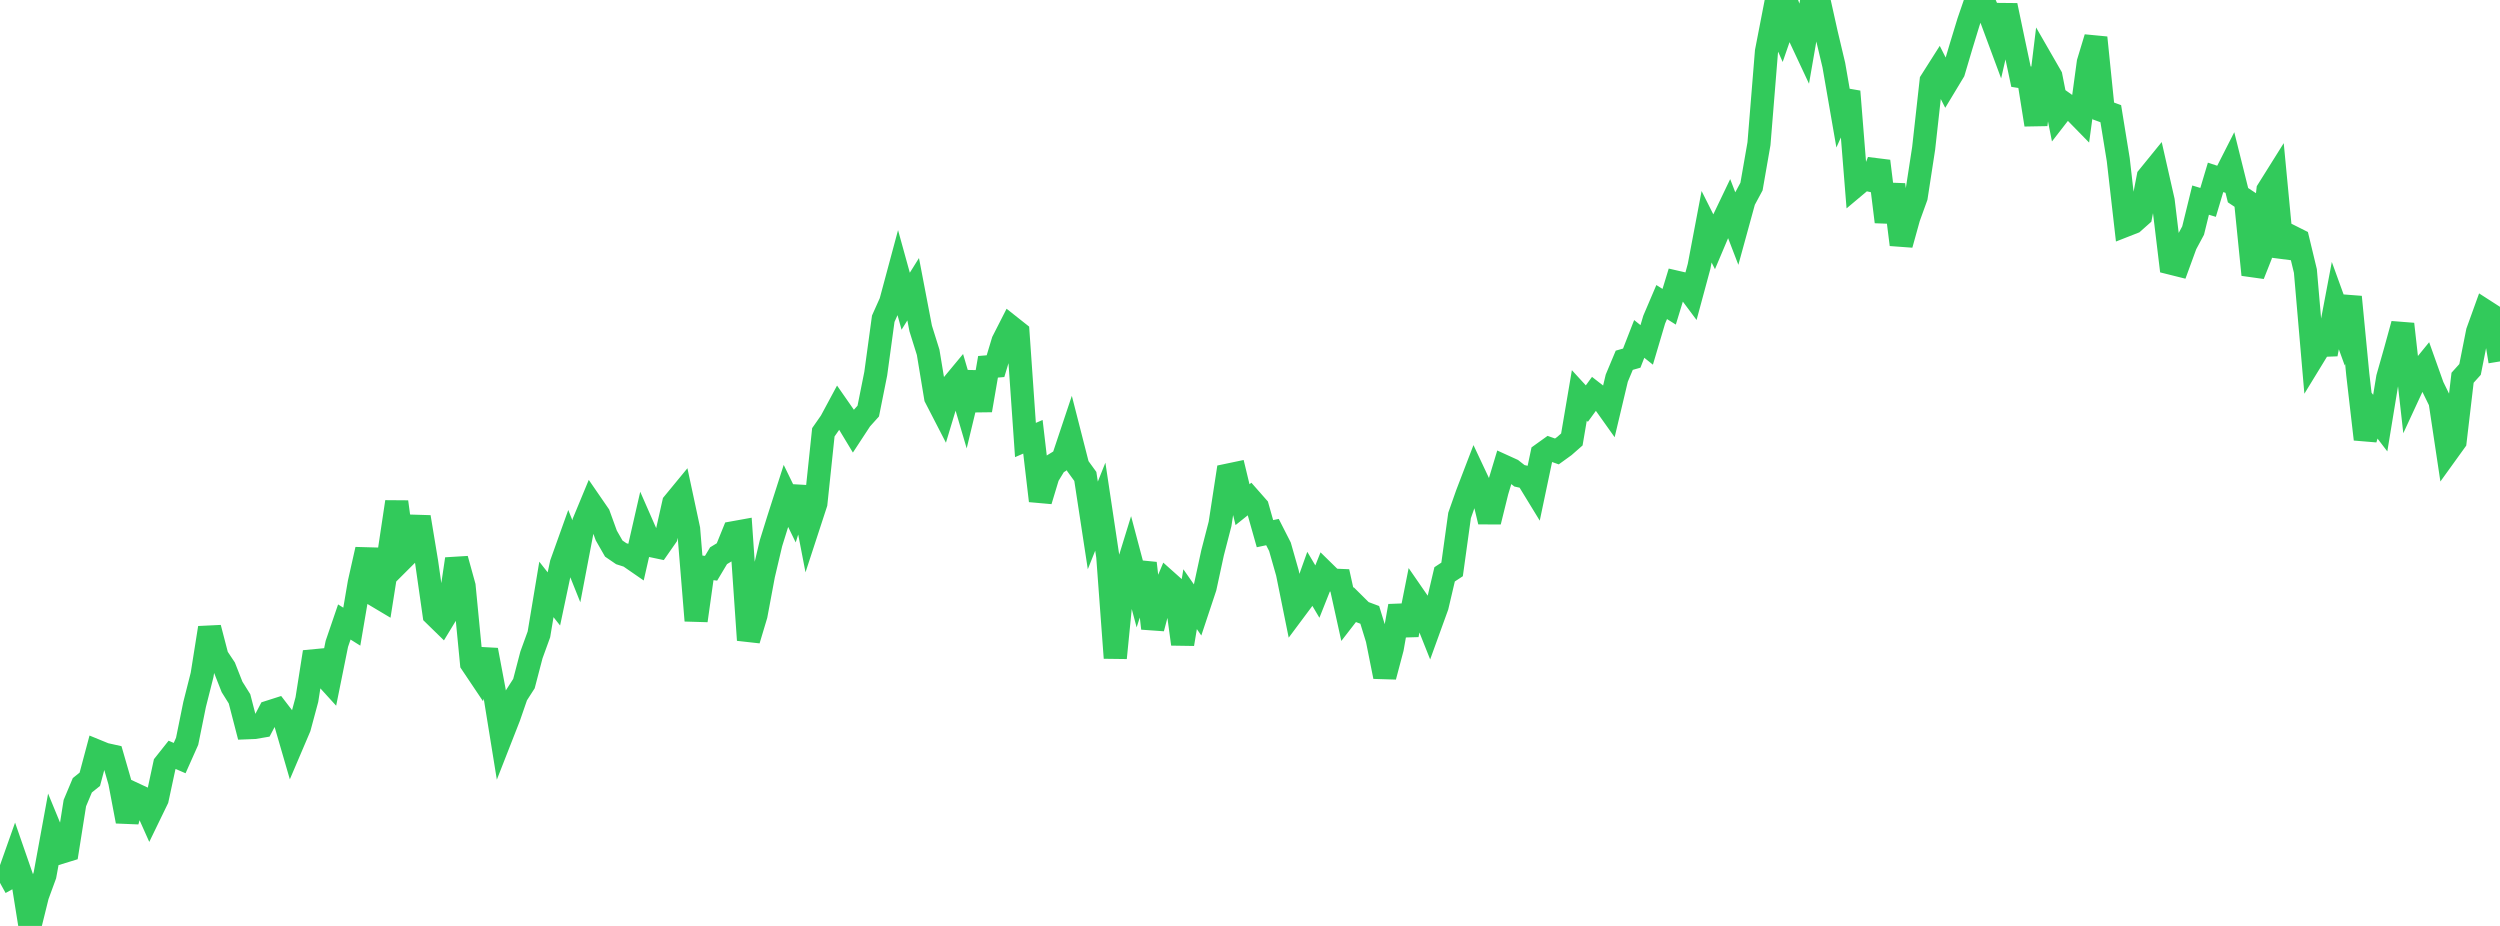<?xml version="1.0" standalone="no"?>
<!DOCTYPE svg PUBLIC "-//W3C//DTD SVG 1.1//EN" "http://www.w3.org/Graphics/SVG/1.1/DTD/svg11.dtd">

<svg width="135" height="50" viewBox="0 0 135 50" preserveAspectRatio="none" 
  xmlns="http://www.w3.org/2000/svg"
  xmlns:xlink="http://www.w3.org/1999/xlink">


<polyline points="0.0, 47.675 0.404, 47.452 0.808, 46.31 1.213, 47.478 1.617, 50.0 2.021, 48.368 2.425, 47.265 2.829, 45.057 3.234, 46.04 3.638, 45.916 4.042, 43.368 4.446, 42.405 4.85, 42.081 5.254, 40.567 5.659, 40.733 6.063, 40.823 6.467, 42.221 6.871, 44.353 7.275, 42.891 7.68, 43.08 8.084, 43.984 8.488, 43.152 8.892, 41.271 9.296, 40.762 9.701, 40.937 10.105, 40.03 10.509, 38.04 10.913, 36.444 11.317, 33.902 11.722, 35.458 12.126, 36.065 12.53, 37.092 12.934, 37.738 13.338, 39.298 13.743, 39.282 14.147, 39.213 14.551, 38.442 14.955, 38.313 15.359, 38.839 15.763, 40.229 16.168, 39.279 16.572, 37.777 16.976, 35.208 17.38, 36.332 17.784, 36.776 18.189, 34.77 18.593, 33.587 18.997, 33.84 19.401, 31.469 19.805, 29.67 20.21, 32.107 20.614, 32.348 21.018, 29.792 21.422, 27.101 21.826, 30.091 22.231, 29.687 22.635, 27.921 23.039, 30.361 23.443, 33.19 23.847, 33.584 24.251, 32.919 24.656, 30.186 25.06, 31.648 25.464, 35.822 25.868, 36.424 26.272, 35.101 26.677, 37.251 27.081, 39.746 27.485, 38.714 27.889, 37.544 28.293, 36.915 28.698, 35.366 29.102, 34.254 29.506, 31.829 29.91, 32.342 30.314, 30.432 30.719, 29.301 31.123, 30.309 31.527, 28.192 31.931, 27.216 32.335, 27.803 32.74, 28.918 33.144, 29.624 33.548, 29.9 33.952, 30.029 34.356, 30.308 34.76, 28.539 35.165, 29.463 35.569, 29.548 35.973, 28.968 36.377, 27.172 36.781, 26.681 37.186, 28.572 37.59, 33.513 37.994, 30.637 38.398, 30.685 38.802, 30.009 39.207, 29.764 39.611, 28.767 40.015, 28.694 40.419, 34.563 40.823, 33.217 41.228, 31.051 41.632, 29.335 42.036, 28.038 42.44, 26.778 42.844, 27.608 43.249, 26.325 43.653, 28.417 44.057, 27.181 44.461, 23.344 44.865, 22.765 45.269, 22.013 45.674, 22.595 46.078, 23.265 46.482, 22.648 46.886, 22.198 47.29, 20.179 47.695, 17.212 48.099, 16.308 48.503, 14.804 48.907, 16.266 49.311, 15.618 49.716, 17.733 50.12, 19.023 50.524, 21.464 50.928, 22.247 51.332, 20.907 51.737, 20.419 52.141, 21.793 52.545, 20.116 52.949, 22.155 53.353, 19.807 53.757, 19.773 54.162, 18.429 54.566, 17.636 54.97, 17.956 55.374, 23.761 55.778, 23.586 56.183, 27.043 56.587, 25.707 56.991, 25.043 57.395, 24.795 57.799, 23.586 58.204, 25.171 58.608, 25.728 59.012, 28.373 59.416, 27.36 59.82, 30.049 60.225, 35.528 60.629, 31.451 61.033, 30.14 61.437, 31.663 61.841, 30.413 62.246, 33.931 62.65, 32.393 63.054, 31.431 63.458, 31.791 63.862, 34.78 64.266, 32.356 64.671, 32.937 65.075, 31.721 65.479, 29.853 65.883, 28.29 66.287, 25.661 66.692, 25.576 67.096, 27.252 67.5, 26.928 67.904, 27.387 68.308, 28.818 68.713, 28.732 69.117, 29.525 69.521, 30.942 69.925, 32.939 70.329, 32.397 70.734, 31.263 71.138, 31.946 71.542, 30.93 71.946, 31.326 72.35, 31.343 72.754, 33.174 73.159, 32.651 73.563, 33.052 73.967, 33.203 74.371, 34.517 74.775, 36.538 75.18, 35.01 75.584, 32.723 75.988, 34.282 76.392, 32.247 76.796, 32.832 77.201, 33.85 77.605, 32.735 78.009, 31.015 78.413, 30.749 78.817, 27.833 79.222, 26.682 79.626, 25.628 80.03, 26.487 80.434, 28.172 80.838, 26.536 81.243, 25.192 81.647, 25.376 82.051, 25.693 82.455, 25.785 82.859, 26.446 83.263, 24.526 83.668, 24.235 84.072, 24.378 84.476, 24.086 84.88, 23.731 85.284, 21.353 85.689, 21.795 86.093, 21.241 86.497, 21.556 86.901, 22.124 87.305, 20.422 87.71, 19.454 88.114, 19.339 88.518, 18.302 88.922, 18.625 89.326, 17.261 89.731, 16.311 90.135, 16.565 90.539, 15.242 90.943, 15.335 91.347, 15.876 91.751, 14.38 92.156, 12.244 92.56, 13.048 92.964, 12.094 93.368, 11.25 93.772, 12.301 94.177, 10.825 94.581, 10.075 94.985, 7.759 95.389, 2.782 95.793, 0.701 96.198, 1.631 96.602, 0.467 97.006, 1.594 97.41, 2.457 97.814, 0.131 98.219, 1.9570506995319144e-05 98.623, 1.816 99.027, 3.516 99.431, 5.843 99.835, 4.941 100.24, 9.995 100.644, 9.656 101.048, 9.744 101.452, 8.703 101.856, 11.979 102.26, 9.969 102.665, 13.209 103.069, 11.753 103.473, 10.635 103.877, 8.011 104.281, 4.376 104.686, 3.738 105.09, 4.534 105.494, 3.864 105.898, 2.502 106.302, 1.179 106.707, 0.0 107.111, 0.06 107.515, 0.967 107.919, 2.055 108.323, 0.294 108.728, 2.231 109.132, 4.139 109.536, 4.201 109.94, 6.735 110.344, 3.421 110.749, 4.125 111.153, 6.171 111.557, 5.65 111.961, 5.935 112.365, 6.348 112.769, 3.371 113.174, 2.033 113.578, 5.991 113.982, 6.139 114.386, 8.623 114.79, 12.164 115.195, 12.005 115.599, 11.646 116.003, 9.558 116.407, 9.061 116.811, 10.843 117.216, 14.206 117.62, 14.307 118.024, 13.202 118.428, 12.451 118.832, 10.806 119.237, 10.929 119.641, 9.578 120.045, 9.711 120.449, 8.916 120.853, 10.54 121.257, 10.808 121.662, 14.835 122.066, 13.816 122.47, 10.267 122.874, 9.622 123.278, 13.857 123.683, 12.753 124.087, 12.956 124.491, 14.634 124.895, 19.312 125.299, 18.651 125.704, 18.636 126.108, 16.502 126.512, 17.617 126.916, 16.035 127.32, 20.216 127.725, 23.718 128.129, 22.32 128.533, 22.848 128.937, 20.392 129.341, 18.971 129.746, 17.5 130.15, 21.103 130.554, 20.23 130.958, 19.734 131.362, 20.867 131.766, 21.692 132.171, 24.39 132.575, 23.829 132.979, 20.398 133.383, 19.95 133.787, 17.916 134.192, 16.793 134.596, 17.053 135.0, 19.517" fill="none" stroke="#32ca5b" stroke-width="1.25"/>

</svg>